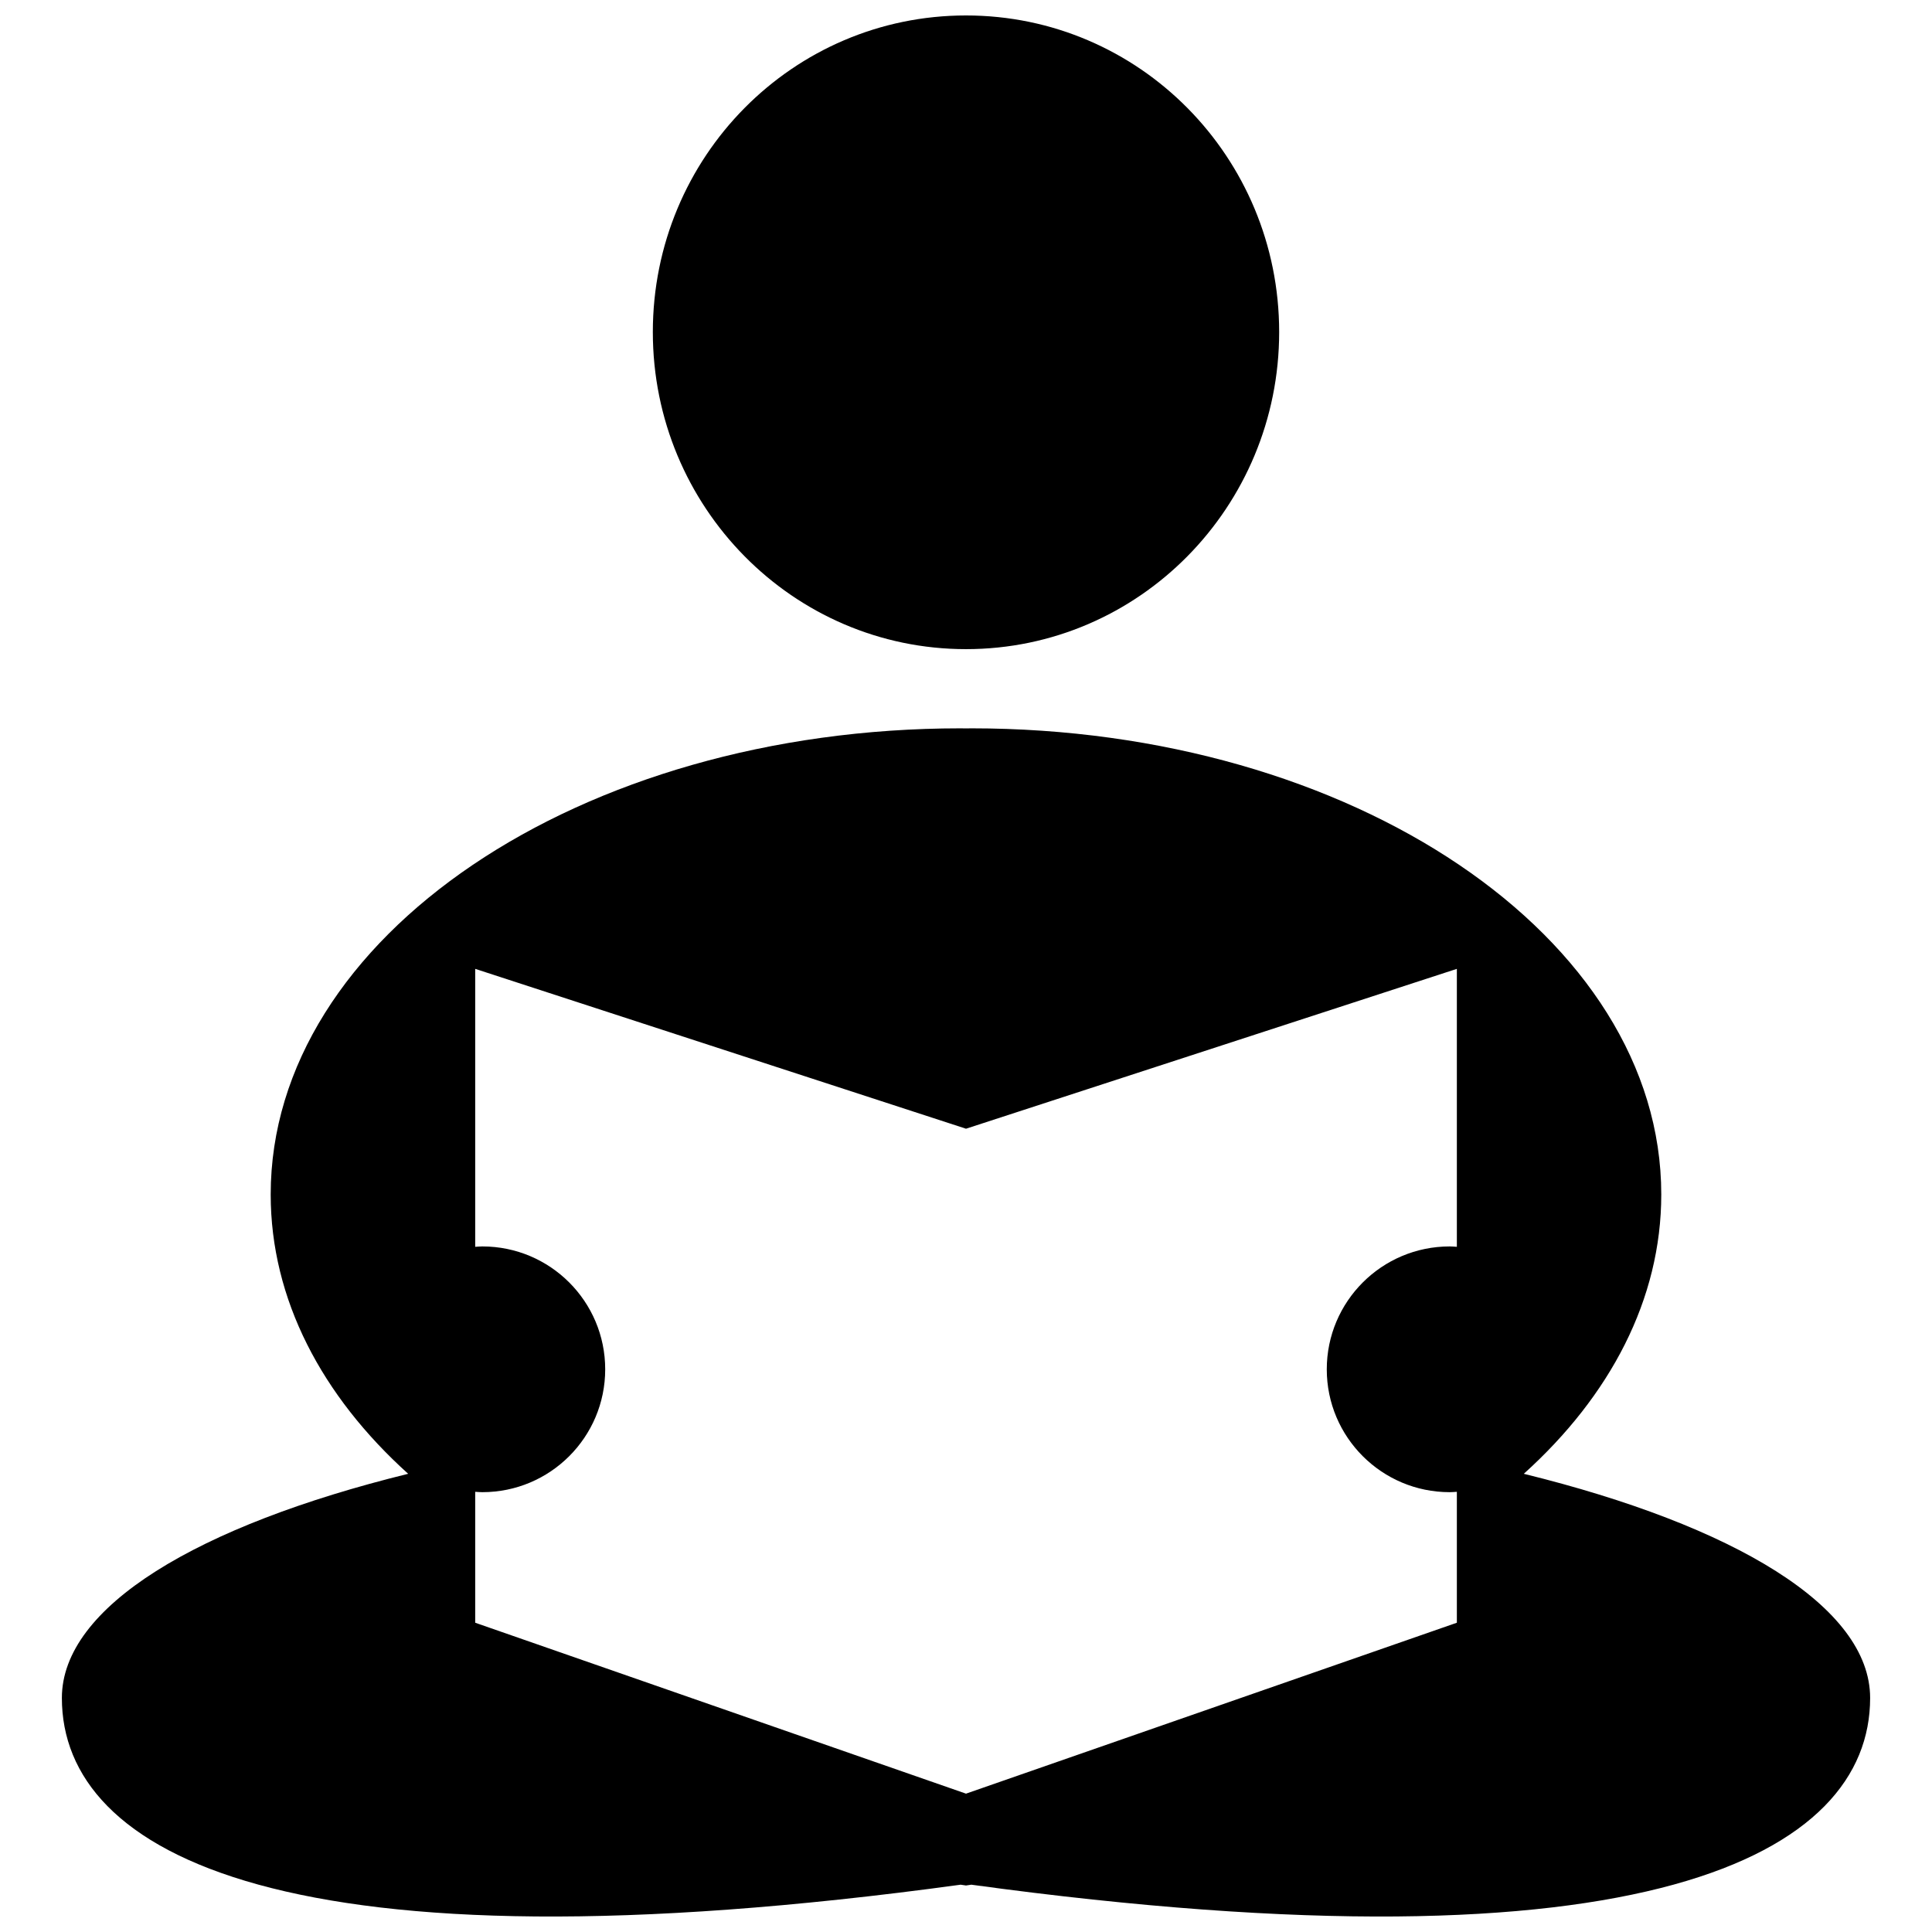 <?xml version="1.0" encoding="UTF-8"?>
<!-- Uploaded to: SVG Repo, www.svgrepo.com, Generator: SVG Repo Mixer Tools -->
<svg width="800px" height="800px" version="1.1" viewBox="144 144 512 512" xmlns="http://www.w3.org/2000/svg">
 <defs>
  <clipPath id="b">
   <path d="m317 148.09h166v168.91h-166z"/>
  </clipPath>
  <clipPath id="a">
   <path d="m160 337h480v314.9h-480z"/>
  </clipPath>
 </defs>
 <g>
  <g clip-path="url(#b)">
   <path d="m400 316.03c45.898 0 82.992-37.703 82.992-84.039-0.004-46.391-37.094-83.895-82.992-83.895s-82.992 37.504-82.992 83.895c-0.004 46.332 37.098 84.039 82.992 84.039z"/>
  </g>
  <g clip-path="url(#a)">
   <path d="m547.82 534.57c22.883-20.629 36.434-46.254 36.434-74.016 0-68.227-81.863-123.54-182.84-123.54-0.48 0-0.941 0.02-1.414 0.023-0.473-0.004-0.938-0.023-1.422-0.023-100.97 0-182.84 55.309-182.84 123.54 0 27.766 13.551 53.387 36.434 74.016-55.805 13.734-91.773 35.234-91.773 59.41 0 41.484 59.504 73.938 238.18 49.484 0.488 0.074 0.938 0.125 1.422 0.211 0.484-0.086 0.934-0.137 1.414-0.211 178.69 24.453 238.19-8 238.19-49.484-0.004-24.176-35.977-45.676-91.789-59.41zm-17.738-60.152c-0.629-0.035-1.258-0.102-1.891-0.102-17.984 0-32.582 14.586-32.582 32.57 0 17.977 14.59 32.555 32.582 32.555 0.629 0 1.258-0.059 1.891-0.098v34.695l-130.08 45.297-130.07-45.297v-34.695c0.625 0.035 1.25 0.098 1.883 0.098 17.992 0 32.57-14.582 32.57-32.555 0-17.984-14.582-32.57-32.57-32.57-0.637 0-1.258 0.066-1.883 0.102v-73.66l130.07 42.363 130.08-42.363z"/>
  </g>
 </g>
</svg>